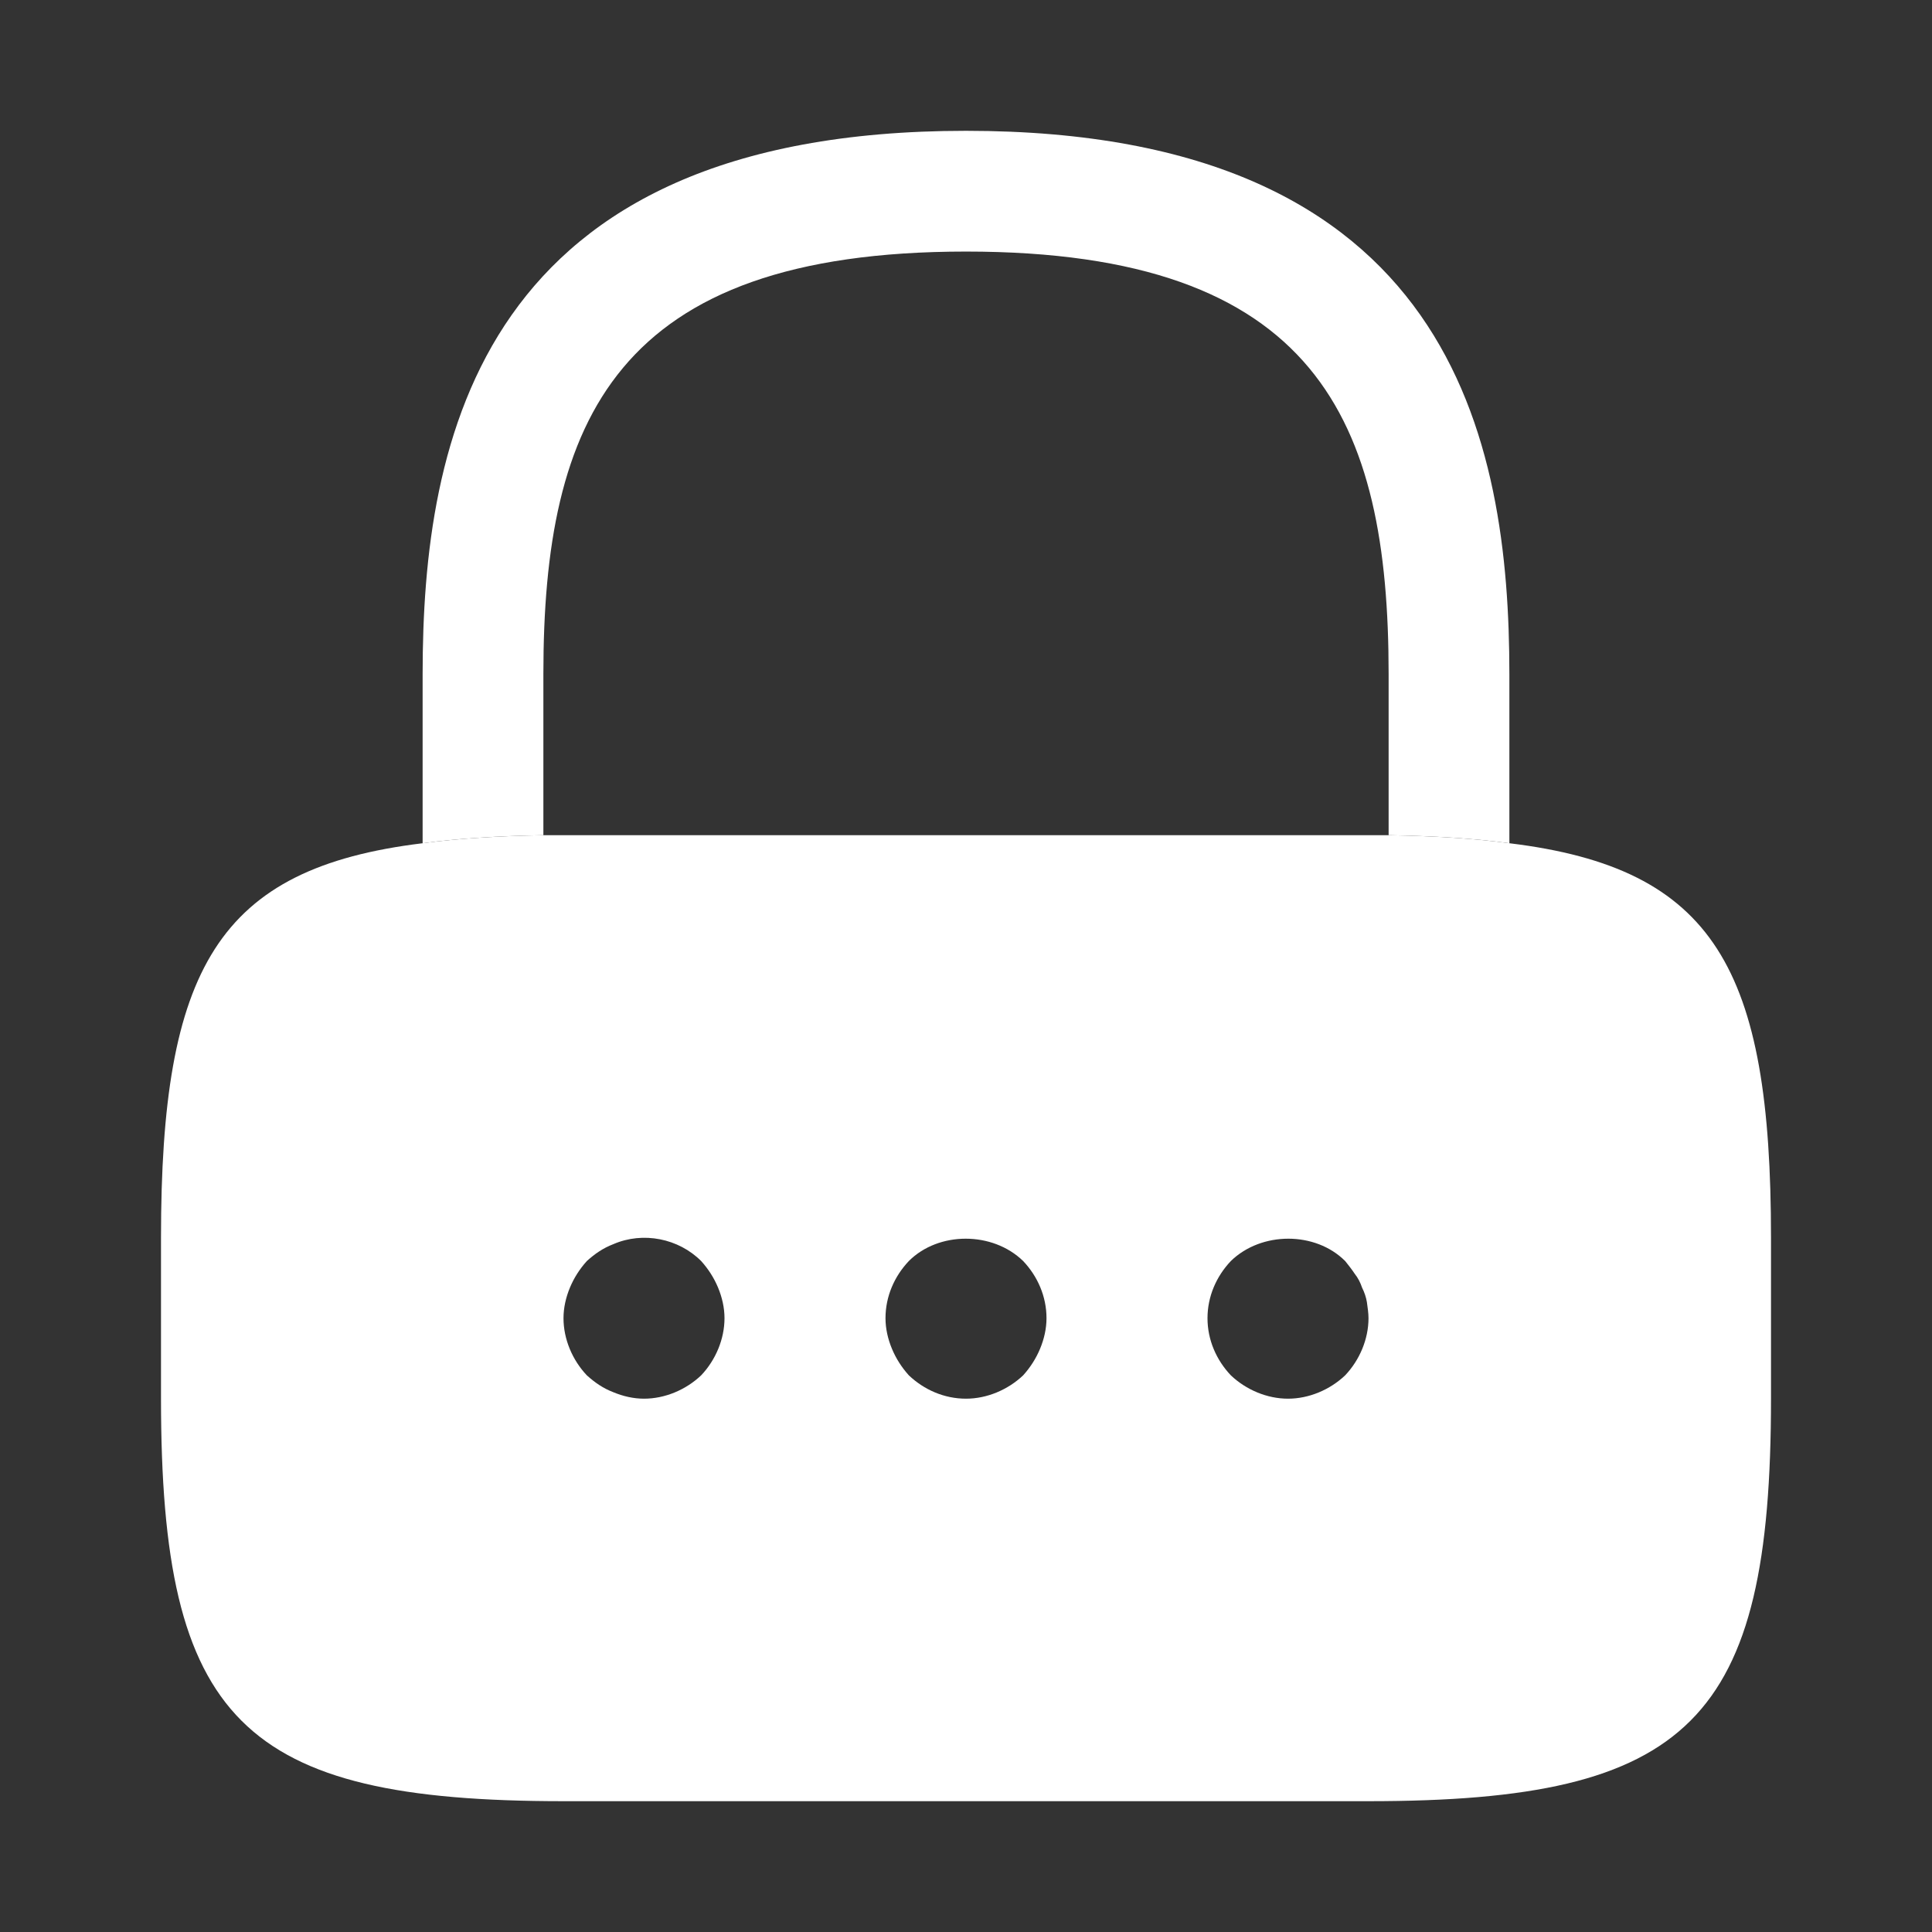 <svg width="24" height="24" viewBox="0 0 24 24" fill="none" xmlns="http://www.w3.org/2000/svg">
<rect x="0" y="0" width="24" height="24" fill="#333333" stroke="none"/>
<path d="M18.75 8.375V10.475C18.31 10.415 17.81 10.385 17.25 10.375V8.375C17.25 5.225 16.36 3.125 12 3.125C7.64 3.125 6.75 5.225 6.75 8.375V10.375C6.19 10.385 5.69 10.415 5.25 10.475V8.375C5.25 5.475 5.95 1.625 12 1.625C18.05 1.625 18.75 5.475 18.75 8.375Z" fill="white"/>
<path d="M18.75 10.475C18.31 10.415 17.81 10.385 17.25 10.375H6.75C6.19 10.385 5.69 10.415 5.25 10.475C2.7 10.785 2 12.035 2 15.375V17.375C2 21.375 3 22.375 7 22.375H17C21 22.375 22 21.375 22 17.375V15.375C22 12.035 21.3 10.785 18.75 10.475ZM8.71 17.085C8.52 17.265 8.26 17.375 8 17.375C7.87 17.375 7.74 17.345 7.62 17.295C7.49 17.245 7.39 17.175 7.29 17.085C7.11 16.895 7 16.635 7 16.375C7 16.245 7.03 16.115 7.08 15.995C7.13 15.875 7.2 15.765 7.29 15.665C7.39 15.575 7.49 15.505 7.62 15.455C7.99 15.295 8.43 15.385 8.71 15.665C8.8 15.765 8.87 15.875 8.92 15.995C8.97 16.115 9 16.245 9 16.375C9 16.635 8.89 16.895 8.71 17.085ZM12.92 16.755C12.87 16.875 12.8 16.985 12.71 17.085C12.52 17.265 12.26 17.375 12 17.375C11.73 17.375 11.48 17.265 11.29 17.085C11.2 16.985 11.13 16.875 11.08 16.755C11.03 16.635 11 16.505 11 16.375C11 16.105 11.11 15.855 11.29 15.665C11.66 15.295 12.33 15.295 12.71 15.665C12.89 15.855 13 16.105 13 16.375C13 16.505 12.97 16.635 12.92 16.755ZM16.71 17.085C16.52 17.265 16.26 17.375 16 17.375C15.74 17.375 15.48 17.265 15.29 17.085C15.11 16.895 15 16.645 15 16.375C15 16.105 15.11 15.855 15.29 15.665C15.67 15.295 16.34 15.295 16.71 15.665C16.75 15.715 16.79 15.765 16.83 15.825C16.87 15.875 16.9 15.935 16.92 15.995C16.95 16.055 16.97 16.115 16.98 16.175C16.99 16.245 17 16.315 17 16.375C17 16.635 16.89 16.895 16.71 17.085Z" fill="white"/>
</svg>
